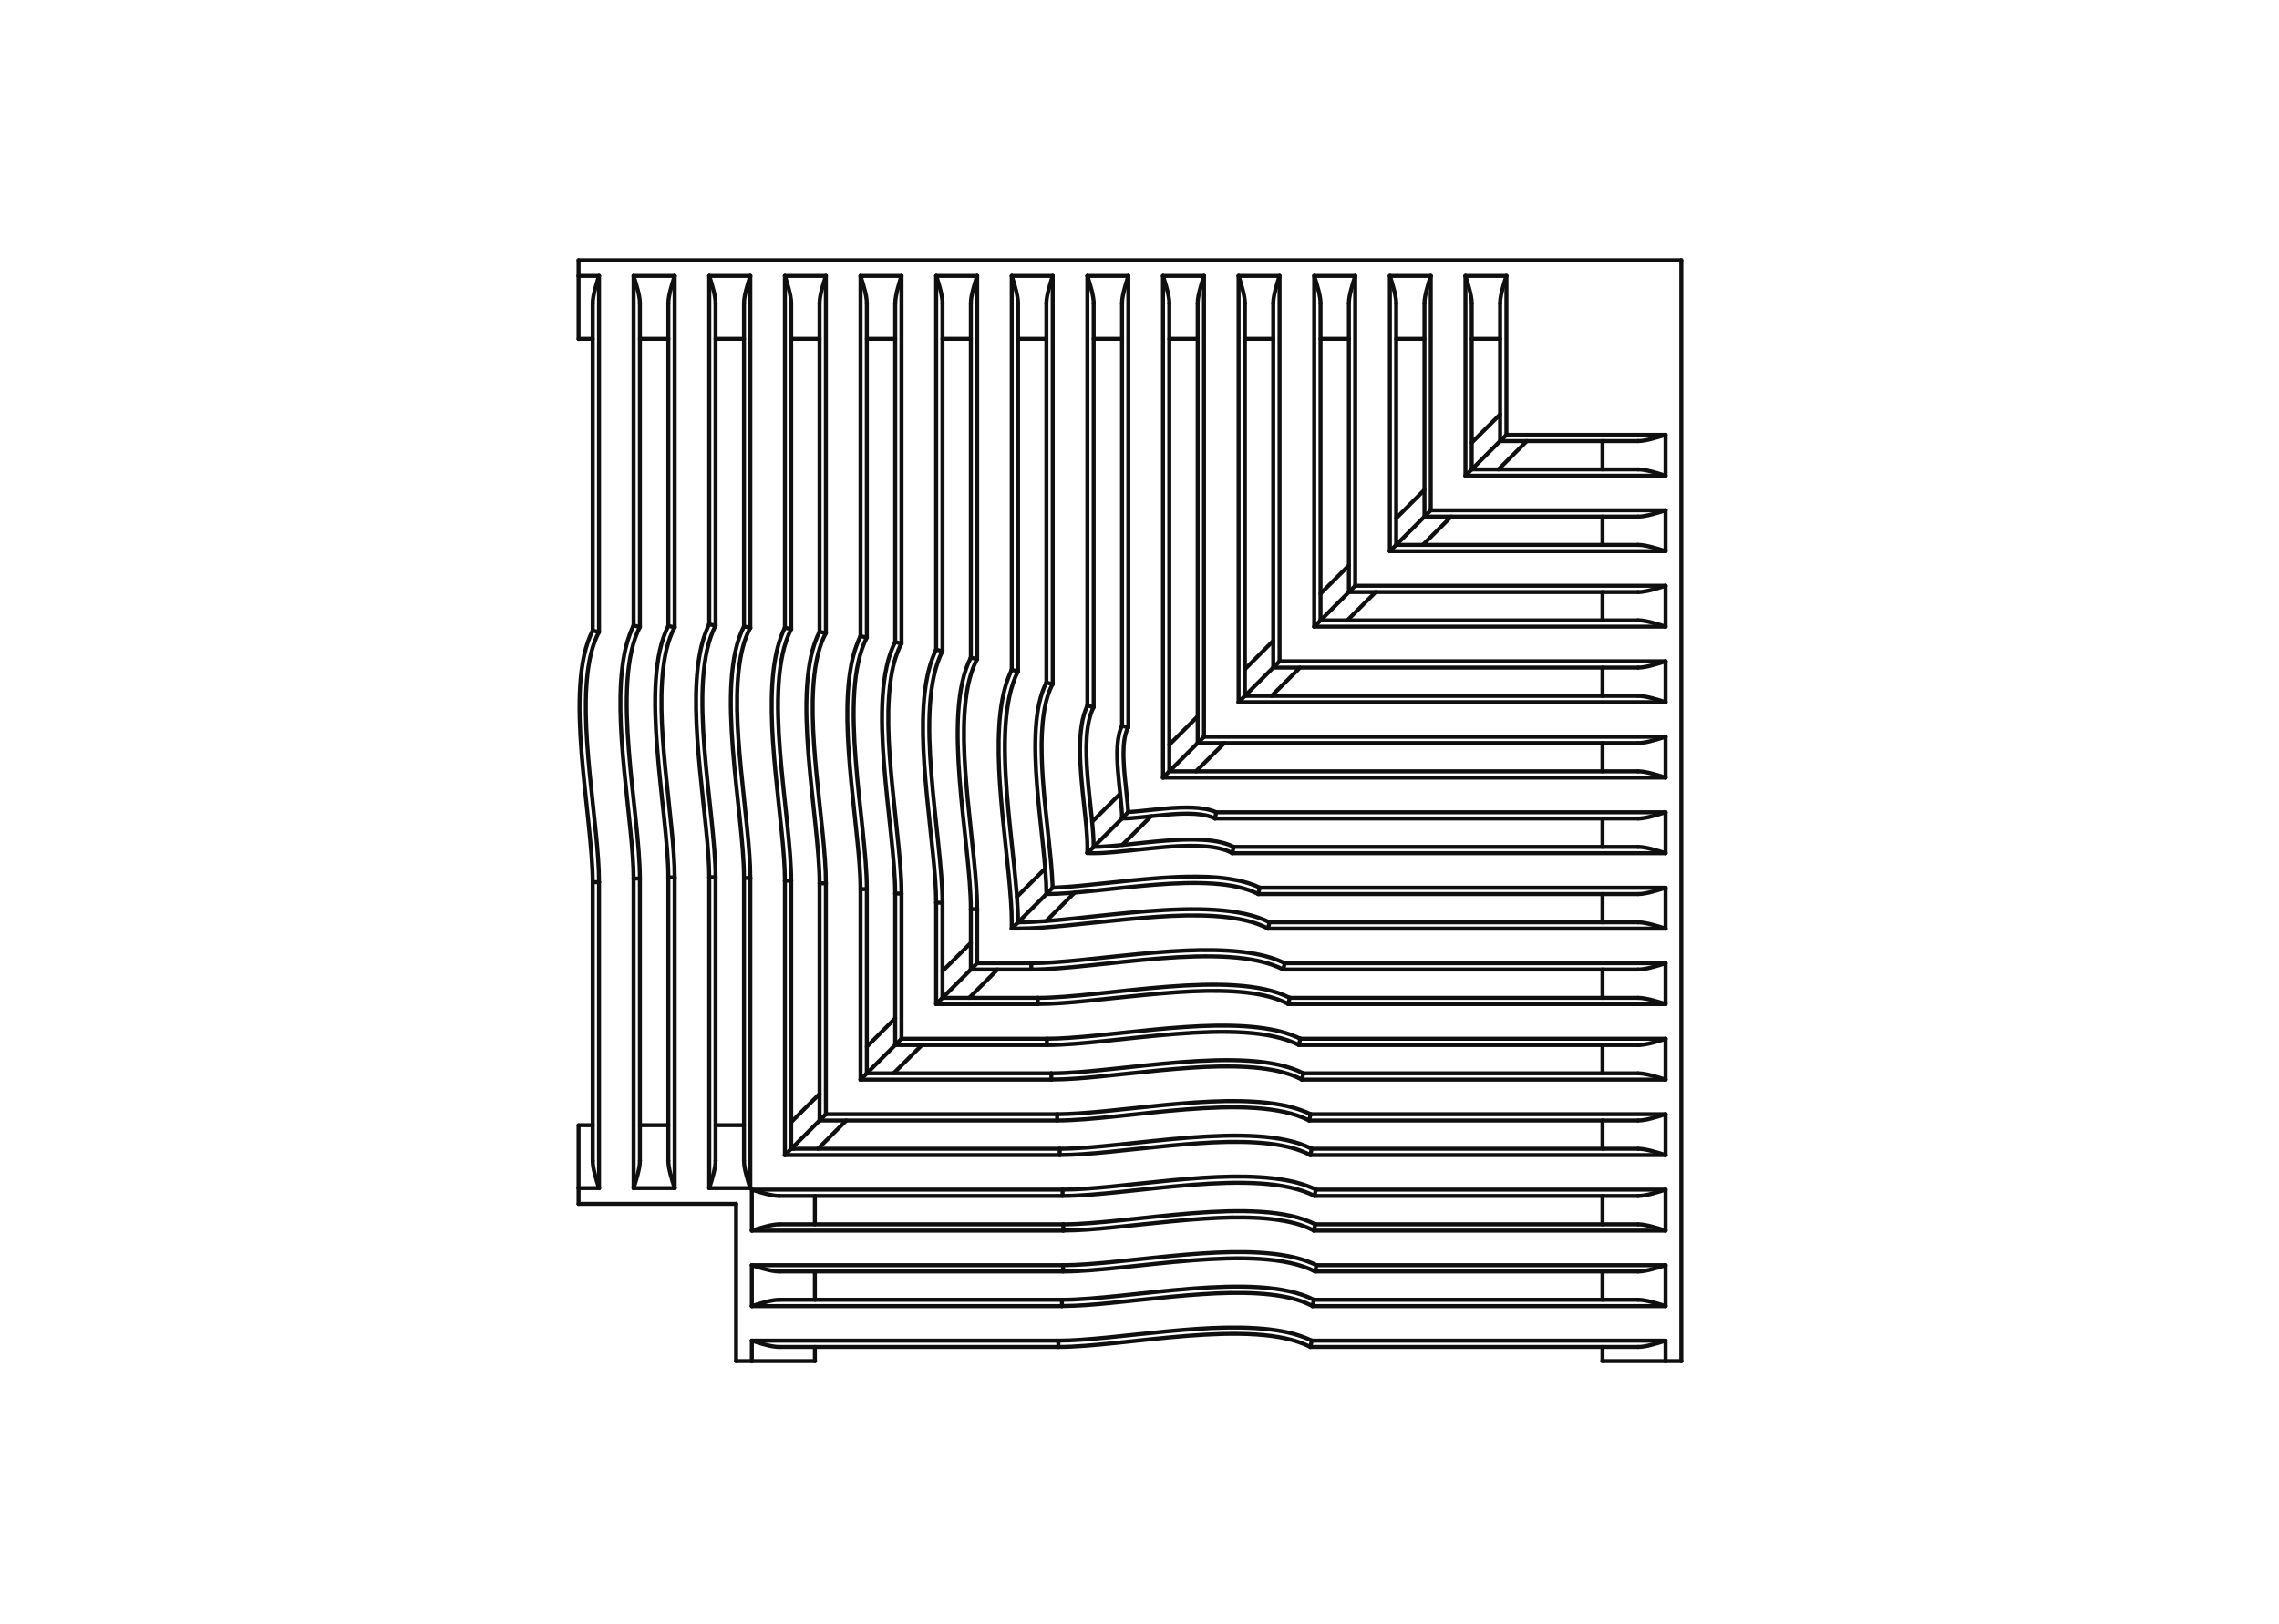 <?xml version="1.0" encoding="UTF-8"?>
<svg xmlns="http://www.w3.org/2000/svg" version="1.1" viewBox="0 0 282 201">
  <defs>
    <style>
      .cls-1 {
        fill: none;
        stroke: #0f0f0f;
        stroke-linecap: round;
        stroke-linejoin: round;
        stroke-width: .5px;
      }
    </style>
  </defs>
  <g>
    <g id="Layer_1">
      <g>
        <path class="cls-1" d="M161.09,133.63c-.05-.03-.11-.06-.16-.09-.36-.18-.73-.34-1.11-.48-.74-.27-1.5-.46-2.28-.61-1.05-.2-2.11-.31-3.17-.38-1.13-.07-2.27-.08-3.4-.07-1.2.02-2.41.08-3.61.16-2.51.17-5,.43-7.5.69-1.21.13-2.43.26-3.64.38-1.08.11-2.16.21-3.24.28-.96.06-1.91.11-2.87.11"></path>
        <path class="cls-1" d="M130.96,166.72s0-.4,0-.78"></path>
        <line class="cls-1" x1="176.26" y1="63.94" x2="172.76" y2="67.44"></line>
        <line class="cls-1" x1="206.09" y1="77.56" x2="162.62" y2="77.56"></line>
        <line class="cls-1" x1="92.84" y1="108.67" x2="92.84" y2="147.06"></line>
        <path class="cls-1" d="M120.91,81.58c-.03.05-.06.11-.09.16-.18.36-.34.73-.48,1.11-.27.74-.46,1.5-.61,2.27-.2,1.05-.31,2.1-.38,3.17-.07,1.13-.09,2.26-.07,3.4.02,1.2.08,2.41.16,3.61.17,2.5.43,5,.7,7.49.13,1.21.26,2.42.38,3.64.11,1.08.21,2.16.28,3.24.07.96.11,1.91.11,2.87"></path>
        <path class="cls-1" d="M131.57,151.54s0,.4,0,.78"></path>
        <line class="cls-1" x1="186.4" y1="34.15" x2="186.4" y2="53.82"></line>
        <line class="cls-1" x1="106.48" y1="78.72" x2="106.48" y2="34.15"></line>
        <path class="cls-1" d="M129.54,128.57c.92,0,1.85-.05,2.77-.11,1.07-.07,2.13-.17,3.2-.27,1.21-.12,2.42-.25,3.63-.38,2.52-.27,5.04-.53,7.56-.7,1.23-.08,2.46-.14,3.69-.16,1.17-.02,2.35,0,3.52.07,1.13.07,2.26.19,3.37.4.86.16,1.7.38,2.52.68.38.14.76.3,1.12.47"></path>
        <path class="cls-1" d="M82.7,108.6s.4,0,.78,0"></path>
        <line class="cls-1" x1="148.98" y1="91.19" x2="206.09" y2="91.19"></line>
        <line class="cls-1" x1="102.19" y1="109.33" x2="102.19" y2="137.91"></line>
        <line class="cls-1" x1="83.48" y1="147.06" x2="78.4" y2="147.06"></line>
        <line class="cls-1" x1="206.09" y1="161.66" x2="162.4" y2="161.66"></line>
        <line class="cls-1" x1="153.26" y1="34.15" x2="158.33" y2="34.15"></line>
        <line class="cls-1" x1="206.09" y1="109.88" x2="206.09" y2="114.94"></line>
        <line class="cls-1" x1="162.62" y1="34.15" x2="167.69" y2="34.15"></line>
        <path class="cls-1" d="M131.48,147.25c.92,0,1.85-.05,2.77-.11,1.07-.07,2.13-.17,3.2-.27,1.21-.12,2.42-.25,3.63-.38,2.52-.27,5.04-.53,7.56-.7,1.23-.08,2.46-.14,3.69-.16,1.17-.02,2.35,0,3.52.07,1.13.07,2.26.19,3.37.4.86.16,1.7.38,2.52.68.38.14.76.3,1.12.47"></path>
        <line class="cls-1" x1="131.4" y1="161.66" x2="93.03" y2="161.66"></line>
        <line class="cls-1" x1="134.55" y1="87.33" x2="134.55" y2="34.15"></line>
        <line class="cls-1" x1="111.55" y1="110.6" x2="111.55" y2="128.57"></line>
        <path class="cls-1" d="M73.34,109.19s.4,0,.78,0"></path>
        <path class="cls-1" d="M130.25,109.87c.15,0,.29,0,.44-.02.4-.02.8-.04,1.2-.07.87-.06,1.73-.14,2.6-.23.86-.09,1.73-.18,2.59-.27.96-.1,1.92-.21,2.88-.3.96-.1,1.92-.18,2.88-.26.65-.05,1.31-.1,1.96-.13.66-.04,1.31-.06,1.97-.08.88-.02,1.76-.01,2.64.02.88.04,1.75.11,2.62.24.69.1,1.38.24,2.06.43.61.17,1.22.39,1.79.67"></path>
        <line class="cls-1" x1="115.84" y1="124.28" x2="115.84" y2="111.73"></line>
        <path class="cls-1" d="M128.41,123.51s0,.4,0,.78"></path>
        <path class="cls-1" d="M97.12,109.01c0-.92-.05-1.84-.11-2.76-.07-1.07-.17-2.13-.28-3.19-.12-1.21-.25-2.42-.38-3.62-.27-2.51-.53-5.03-.7-7.55-.08-1.23-.14-2.45-.16-3.68-.02-1.17,0-2.35.07-3.52.07-1.13.19-2.25.4-3.36.16-.85.38-1.7.68-2.52.14-.38.3-.76.47-1.12"></path>
        <line class="cls-1" x1="87.76" y1="147.06" x2="87.76" y2="108.57"></line>
        <line class="cls-1" x1="148.98" y1="34.15" x2="148.98" y2="91.19"></line>
        <line class="cls-1" x1="110.77" y1="129.35" x2="107.26" y2="132.85"></line>
        <line class="cls-1" x1="206.09" y1="86.91" x2="153.26" y2="86.91"></line>
        <line class="cls-1" x1="129.48" y1="110.66" x2="125.97" y2="114.16"></line>
        <line class="cls-1" x1="111.55" y1="34.15" x2="111.55" y2="79.65"></line>
        <line class="cls-1" x1="74.12" y1="147.06" x2="71.59" y2="147.06"></line>
        <line class="cls-1" x1="206.09" y1="142.97" x2="162.13" y2="142.97"></line>
        <line class="cls-1" x1="162.62" y1="77.56" x2="162.62" y2="34.15"></line>
        <path class="cls-1" d="M102.19,78.37c-.03.05-.06.11-.09.16-.18.36-.34.73-.48,1.11-.27.74-.46,1.5-.61,2.27-.2,1.05-.31,2.1-.38,3.17-.07,1.13-.09,2.26-.07,3.4.02,1.2.08,2.41.16,3.61.17,2.5.43,5,.7,7.49.13,1.21.26,2.42.38,3.64.11,1.08.21,2.16.28,3.24.07.96.11,1.91.11,2.87"></path>
        <line class="cls-1" x1="97.12" y1="77.68" x2="97.12" y2="34.15"></line>
        <path class="cls-1" d="M78.4,108.74c0-.92-.05-1.84-.11-2.76-.07-1.07-.17-2.13-.28-3.19-.12-1.21-.25-2.42-.38-3.62-.27-2.51-.53-5.03-.7-7.55-.08-1.23-.14-2.45-.16-3.68-.02-1.17,0-2.35.07-3.52.07-1.13.19-2.25.4-3.36.16-.85.38-1.7.68-2.52.14-.38.3-.76.47-1.12"></path>
        <line class="cls-1" x1="150.52" y1="100.54" x2="206.09" y2="100.54"></line>
        <line class="cls-1" x1="131.57" y1="152.32" x2="93.03" y2="152.32"></line>
        <line class="cls-1" x1="102.19" y1="137.91" x2="130.81" y2="137.91"></line>
        <path class="cls-1" d="M127.61,119.22c.92,0,1.85-.05,2.77-.11,1.07-.07,2.13-.17,3.2-.27,1.21-.12,2.42-.25,3.63-.38,2.52-.27,5.04-.53,7.56-.7,1.23-.08,2.46-.14,3.69-.16,1.17-.02,2.35,0,3.52.07,1.13.07,2.26.19,3.37.4.86.16,1.7.38,2.52.68.38.14.76.3,1.12.47"></path>
        <path class="cls-1" d="M159.41,124.28c-.05-.03-.11-.06-.16-.09-.36-.18-.73-.34-1.11-.48-.74-.27-1.5-.46-2.28-.61-1.05-.2-2.11-.31-3.17-.38-1.13-.07-2.27-.08-3.4-.07-1.2.02-2.41.08-3.61.16-2.51.17-5,.43-7.5.69-1.21.13-2.43.26-3.64.38-1.08.11-2.16.21-3.24.28-.96.06-1.91.11-2.87.11"></path>
        <path class="cls-1" d="M120.13,112.53s.4,0,.78,0"></path>
        <line class="cls-1" x1="158.98" y1="119.22" x2="206.09" y2="119.22"></line>
        <line class="cls-1" x1="111.55" y1="128.57" x2="129.54" y2="128.57"></line>
        <path class="cls-1" d="M156.9,114.94c-.05-.03-.11-.06-.16-.09-.36-.18-.73-.34-1.11-.48-.74-.27-1.5-.46-2.27-.61-1.04-.2-2.1-.31-3.16-.38-1.13-.07-2.26-.08-3.39-.07-1.2.02-2.4.08-3.6.16-2.5.17-4.99.43-7.48.69-1.21.13-2.42.26-3.63.38-1.08.11-2.16.2-3.24.28-.95.06-1.91.11-2.87.11-.26,0-.53,0-.79-.01"></path>
        <path class="cls-1" d="M130.26,84.67c-.03.05-.06.11-.09.16-.12.23-.22.46-.31.69-.09.24-.18.48-.25.72-.11.35-.2.7-.27,1.05-.08.35-.14.71-.19,1.07-.12.83-.19,1.66-.23,2.49-.04.83-.04,1.67-.02,2.5.01.64.04,1.28.07,1.92s.08,1.28.13,1.92c.07.95.16,1.91.26,2.86.1.95.2,1.9.3,2.85.09.87.19,1.75.27,2.62.09.87.17,1.75.23,2.62.03.42.05.84.07,1.26,0,.16.01.31.02.47"></path>
        <path class="cls-1" d="M139.62,90.03c-.03.05-.06.1-.09.15-.09.18-.16.37-.22.56-.06.19-.1.39-.14.59-.03.16-.05.31-.07.47-.02.16-.03.32-.05.47-.02.3-.03.61-.03.91,0,.3,0,.61.02.91.02.65.07,1.29.13,1.94.06.64.13,1.29.2,1.93.06.56.12,1.11.17,1.67.03.29.05.58.06.88"></path>
        <path class="cls-1" d="M78.4,108.74c.38,0,.82,0,.78,0"></path>
        <line class="cls-1" x1="158.33" y1="81.85" x2="206.09" y2="81.85"></line>
        <line class="cls-1" x1="162.33" y1="165.94" x2="206.09" y2="165.94"></line>
        <line class="cls-1" x1="115.84" y1="80.39" x2="115.84" y2="34.15"></line>
        <path class="cls-1" d="M131.4,161.66c0-.38,0-.82,0-.78"></path>
        <path class="cls-1" d="M129.54,129.35s0-.4,0-.78"></path>
        <line class="cls-1" x1="131.13" y1="142.97" x2="97.12" y2="142.97"></line>
        <path class="cls-1" d="M130.09,132.85s0,.4,0,.78"></path>
        <path class="cls-1" d="M130.81,137.91c0,.38,0,.82,0,.78"></path>
        <line class="cls-1" x1="106.48" y1="34.15" x2="111.55" y2="34.15"></line>
        <line class="cls-1" x1="206.09" y1="147.25" x2="206.09" y2="152.32"></line>
        <line class="cls-1" x1="78.4" y1="147.06" x2="78.4" y2="108.74"></line>
        <line class="cls-1" x1="206.09" y1="128.57" x2="206.09" y2="133.63"></line>
        <line class="cls-1" x1="206.09" y1="165.94" x2="206.09" y2="168.47"></line>
        <line class="cls-1" x1="143.91" y1="96.25" x2="143.91" y2="34.15"></line>
        <line class="cls-1" x1="185.62" y1="54.59" x2="182.11" y2="58.1"></line>
        <line class="cls-1" x1="87.76" y1="34.15" x2="92.84" y2="34.15"></line>
        <line class="cls-1" x1="93.03" y1="152.32" x2="93.03" y2="147.25"></line>
        <line class="cls-1" x1="206.09" y1="156.6" x2="206.09" y2="161.66"></line>
        <line class="cls-1" x1="206.09" y1="119.22" x2="206.09" y2="124.28"></line>
        <line class="cls-1" x1="130.26" y1="34.15" x2="130.26" y2="84.67"></line>
        <line class="cls-1" x1="143.91" y1="34.15" x2="148.98" y2="34.15"></line>
        <line class="cls-1" x1="78.4" y1="34.15" x2="83.48" y2="34.15"></line>
        <line class="cls-1" x1="206.09" y1="137.91" x2="206.09" y2="142.97"></line>
        <line class="cls-1" x1="153.26" y1="86.91" x2="153.26" y2="34.15"></line>
        <line class="cls-1" x1="206.09" y1="72.5" x2="206.09" y2="77.56"></line>
        <line class="cls-1" x1="171.98" y1="34.15" x2="177.04" y2="34.15"></line>
        <line class="cls-1" x1="177.04" y1="63.16" x2="206.09" y2="63.16"></line>
        <line class="cls-1" x1="162.19" y1="137.91" x2="206.09" y2="137.91"></line>
        <line class="cls-1" x1="186.4" y1="53.82" x2="206.09" y2="53.82"></line>
        <path class="cls-1" d="M101.41,109.33s.4,0,.78,0"></path>
        <line class="cls-1" x1="92.84" y1="147.06" x2="87.76" y2="147.06"></line>
        <line class="cls-1" x1="93.03" y1="168.47" x2="93.03" y2="165.94"></line>
        <path class="cls-1" d="M92.84,77.71c-.03.05-.06.11-.09.16-.18.36-.34.73-.48,1.11-.27.74-.46,1.5-.61,2.27-.2,1.05-.31,2.1-.38,3.17-.07,1.13-.09,2.26-.07,3.4.02,1.2.08,2.41.16,3.61.17,2.5.43,5,.7,7.49.13,1.21.26,2.42.38,3.64.11,1.08.21,2.16.28,3.24.07.96.11,1.91.11,2.87"></path>
        <line class="cls-1" x1="97.12" y1="142.97" x2="97.12" y2="109.01"></line>
        <line class="cls-1" x1="78.4" y1="77.41" x2="78.4" y2="34.15"></line>
        <line class="cls-1" x1="162.85" y1="147.25" x2="206.09" y2="147.25"></line>
        <path class="cls-1" d="M83.48,77.65c-.03.05-.06.11-.09.16-.18.36-.34.73-.48,1.11-.27.74-.46,1.5-.61,2.27-.2,1.05-.31,2.1-.38,3.17-.07,1.13-.09,2.26-.07,3.4.02,1.2.08,2.41.16,3.61.17,2.5.43,5,.7,7.49.13,1.21.26,2.42.38,3.64.11,1.08.21,2.16.28,3.24.07.96.11,1.91.11,2.87"></path>
        <path class="cls-1" d="M130.96,165.94c.92,0,1.85-.05,2.77-.11,1.07-.07,2.13-.17,3.2-.27,1.21-.12,2.42-.25,3.63-.38,2.52-.27,5.04-.53,7.56-.7,1.23-.08,2.46-.14,3.69-.16,1.17-.02,2.35,0,3.52.07,1.13.07,2.26.19,3.37.4.86.16,1.7.38,2.52.68.38.14.76.3,1.12.47"></path>
        <path class="cls-1" d="M134.53,105.57c.02-.25.02-.5.02-.75,0-.41-.02-.82-.04-1.23-.02-.41-.06-.82-.09-1.23-.04-.5-.09-.99-.15-1.49-.05-.49-.11-.99-.16-1.48-.12-1.09-.23-2.19-.32-3.28-.09-1.1-.15-2.19-.15-3.29,0-.52.01-1.04.04-1.56.03-.52.09-1.04.17-1.55.07-.44.16-.87.29-1.3.11-.36.24-.72.4-1.06"></path>
        <line class="cls-1" x1="128.41" y1="124.28" x2="115.84" y2="124.28"></line>
        <line class="cls-1" x1="120.91" y1="112.53" x2="120.91" y2="119.22"></line>
        <path class="cls-1" d="M74.12,78.23c-.03.05-.06.11-.09.16-.18.36-.34.73-.48,1.11-.27.74-.46,1.5-.61,2.27-.2,1.05-.31,2.1-.38,3.17-.07,1.13-.09,2.26-.07,3.4.02,1.2.08,2.41.16,3.61.17,2.5.43,5,.7,7.49.13,1.21.26,2.42.38,3.64.11,1.08.21,2.16.28,3.24.07.96.11,1.91.11,2.87"></path>
        <path class="cls-1" d="M116.62,111.73s-.4,0-.78,0"></path>
        <path class="cls-1" d="M111.55,79.65c-.03.05-.06.11-.09.16-.18.36-.34.73-.48,1.11-.27.74-.46,1.5-.61,2.27-.2,1.05-.31,2.1-.38,3.17-.07,1.13-.09,2.26-.07,3.4.02,1.2.08,2.41.16,3.61.17,2.5.43,5,.7,7.49.13,1.21.26,2.42.38,3.64.11,1.08.21,2.16.28,3.24.07.96.11,1.91.11,2.87"></path>
        <path class="cls-1" d="M110.77,110.6s.4,0,.78,0"></path>
        <path class="cls-1" d="M88.54,108.57s-.4,0-.78,0"></path>
        <path class="cls-1" d="M152.47,105.6c-.05-.03-.11-.06-.16-.09-.15-.08-.3-.15-.46-.21s-.32-.12-.48-.16c-.19-.06-.38-.1-.57-.15-.19-.04-.38-.08-.57-.11-.47-.08-.95-.12-1.43-.15-.48-.03-.96-.04-1.44-.04-.54,0-1.08.02-1.62.04-.54.03-1.08.06-1.62.11-1.06.09-2.12.2-3.18.31-.5.05-1,.11-1.5.16-.5.05-1,.1-1.5.15-.43.04-.87.07-1.3.1-.43.03-.87.04-1.3.04-.27,0-.54,0-.8-.02"></path>
        <line class="cls-1" x1="125.19" y1="82.9" x2="125.19" y2="34.15"></line>
        <line class="cls-1" x1="155.89" y1="109.88" x2="206.09" y2="109.88"></line>
        <path class="cls-1" d="M87.76,108.57c0-.92-.05-1.84-.11-2.76-.07-1.07-.17-2.13-.28-3.19-.12-1.21-.25-2.42-.38-3.62-.27-2.51-.53-5.03-.7-7.55-.08-1.23-.14-2.45-.16-3.68-.02-1.17,0-2.35.07-3.52.07-1.13.19-2.25.4-3.36.16-.85.38-1.7.68-2.52.14-.38.3-.76.47-1.12"></path>
        <line class="cls-1" x1="106.48" y1="133.63" x2="106.48" y2="110.05"></line>
        <path class="cls-1" d="M131.48,147.25c0,.38,0,.82,0,.78"></path>
        <path class="cls-1" d="M131.13,142.19s0,.4,0,.78"></path>
        <path class="cls-1" d="M97.9,109.01s-.4,0-.78,0"></path>
        <path class="cls-1" d="M162.4,161.66c-.05-.03-.11-.06-.16-.09-.36-.18-.73-.34-1.11-.48-.74-.27-1.5-.46-2.28-.61-1.05-.2-2.11-.31-3.17-.38-1.13-.07-2.27-.08-3.4-.07-1.2.02-2.41.08-3.61.16-2.51.17-5,.43-7.5.69-1.21.13-2.43.26-3.64.38-1.08.11-2.16.21-3.24.28-.96.06-1.91.11-2.87.11"></path>
        <path class="cls-1" d="M131.54,156.6c.92,0,1.85-.05,2.77-.11,1.07-.07,2.13-.17,3.2-.27,1.21-.12,2.42-.25,3.63-.38,2.52-.27,5.04-.53,7.56-.7,1.23-.08,2.46-.14,3.69-.16,1.17-.02,2.35,0,3.52.07,1.13.07,2.26.19,3.37.4.86.16,1.7.38,2.52.68.38.14.76.3,1.12.47"></path>
        <line class="cls-1" x1="162.91" y1="156.6" x2="206.09" y2="156.6"></line>
        <path class="cls-1" d="M131.54,156.6c0,.38,0,.82,0,.78"></path>
        <line class="cls-1" x1="83.48" y1="108.6" x2="83.48" y2="147.06"></line>
        <path class="cls-1" d="M127.61,120s0-.4,0-.78"></path>
        <line class="cls-1" x1="160.91" y1="128.57" x2="206.09" y2="128.57"></line>
        <path class="cls-1" d="M125.18,114.93c0-.26.01-.51.01-.77,0-.92-.04-1.84-.11-2.76-.07-1.06-.17-2.12-.27-3.18-.12-1.21-.25-2.41-.38-3.62-.27-2.51-.53-5.02-.7-7.54-.08-1.22-.14-2.45-.16-3.68-.02-1.17,0-2.34.07-3.51.07-1.13.19-2.25.4-3.35.16-.85.38-1.7.68-2.51.14-.38.3-.75.47-1.12"></path>
        <line class="cls-1" x1="206.09" y1="58.88" x2="181.33" y2="58.88"></line>
        <line class="cls-1" x1="87.76" y1="77.24" x2="87.76" y2="34.15"></line>
        <line class="cls-1" x1="74.12" y1="109.19" x2="74.12" y2="147.06"></line>
        <line class="cls-1" x1="177.04" y1="34.15" x2="177.04" y2="63.16"></line>
        <path class="cls-1" d="M162.57,152.32c-.05-.03-.11-.06-.16-.09-.36-.18-.73-.34-1.11-.48-.74-.27-1.5-.46-2.28-.61-1.05-.2-2.11-.31-3.17-.38-1.13-.07-2.27-.08-3.4-.07-1.2.02-2.41.08-3.61.16-2.51.17-5,.43-7.5.69-1.21.13-2.43.26-3.64.38-1.08.11-2.16.21-3.24.28-.96.06-1.91.11-2.87.11"></path>
        <path class="cls-1" d="M115.84,111.73c0-.92-.05-1.84-.11-2.76-.07-1.07-.17-2.13-.28-3.19-.12-1.21-.25-2.42-.38-3.62-.27-2.51-.53-5.03-.7-7.55-.08-1.23-.14-2.45-.16-3.68-.02-1.17,0-2.35.07-3.52.07-1.13.19-2.25.4-3.36.16-.85.38-1.7.68-2.52.14-.38.3-.76.47-1.12"></path>
        <path class="cls-1" d="M92.06,108.67s.4,0,.78,0"></path>
        <line class="cls-1" x1="120.91" y1="119.22" x2="127.61" y2="119.22"></line>
        <path class="cls-1" d="M106.48,110.05c0-.92-.05-1.84-.11-2.76-.07-1.07-.17-2.13-.28-3.19-.12-1.21-.25-2.42-.38-3.62-.27-2.51-.53-5.03-.7-7.55-.08-1.23-.14-2.45-.16-3.68-.02-1.17,0-2.35.07-3.52.07-1.13.19-2.25.4-3.36.16-.85.38-1.7.68-2.52.14-.38.3-.76.47-1.12"></path>
        <path class="cls-1" d="M139.59,100.51c.23-.01.46-.03.69-.05.29-.02.58-.05.87-.08s.58-.06.87-.09c.66-.07,1.32-.14,1.99-.2.66-.06,1.33-.11,1.99-.13.52-.02,1.04-.02,1.56,0,.52.02,1.04.07,1.55.16.27.05.54.11.81.2.2.06.4.14.59.23"></path>
        <line class="cls-1" x1="125.19" y1="34.15" x2="130.26" y2="34.15"></line>
        <line class="cls-1" x1="171.98" y1="68.22" x2="171.98" y2="34.15"></line>
        <line class="cls-1" x1="93.03" y1="147.25" x2="131.48" y2="147.25"></line>
        <line class="cls-1" x1="206.09" y1="63.16" x2="206.09" y2="68.22"></line>
        <line class="cls-1" x1="92.84" y1="34.15" x2="92.84" y2="77.71"></line>
        <line class="cls-1" x1="101.41" y1="138.69" x2="98.19" y2="141.91"></line>
        <line class="cls-1" x1="83.48" y1="34.15" x2="83.48" y2="77.65"></line>
        <line class="cls-1" x1="181.33" y1="34.15" x2="186.4" y2="34.15"></line>
        <line class="cls-1" x1="206.09" y1="114.94" x2="156.9" y2="114.94"></line>
        <line class="cls-1" x1="158.33" y1="34.15" x2="158.33" y2="81.85"></line>
        <line class="cls-1" x1="206.09" y1="105.6" x2="152.47" y2="105.6"></line>
        <line class="cls-1" x1="206.09" y1="152.32" x2="162.57" y2="152.32"></line>
        <line class="cls-1" x1="138.84" y1="101.31" x2="135.33" y2="104.82"></line>
        <line class="cls-1" x1="206.09" y1="96.25" x2="143.91" y2="96.25"></line>
        <path class="cls-1" d="M93.03,165.94c.88,0,1.76,0,2.64,0,11.76,0,23.53,0,35.29,0"></path>
        <line class="cls-1" x1="166.91" y1="73.28" x2="163.4" y2="76.79"></line>
        <line class="cls-1" x1="157.55" y1="82.63" x2="154.04" y2="86.13"></line>
        <line class="cls-1" x1="115.84" y1="34.15" x2="120.91" y2="34.15"></line>
        <line class="cls-1" x1="181.33" y1="58.88" x2="181.33" y2="34.15"></line>
        <line class="cls-1" x1="148.2" y1="91.97" x2="144.69" y2="95.47"></line>
        <line class="cls-1" x1="134.55" y1="34.15" x2="139.62" y2="34.15"></line>
        <line class="cls-1" x1="93.03" y1="156.6" x2="131.54" y2="156.6"></line>
        <line class="cls-1" x1="120.13" y1="120" x2="116.62" y2="123.51"></line>
        <line class="cls-1" x1="206.09" y1="91.19" x2="206.09" y2="96.25"></line>
        <line class="cls-1" x1="206.09" y1="100.54" x2="206.09" y2="105.6"></line>
        <line class="cls-1" x1="93.03" y1="161.66" x2="93.03" y2="156.6"></line>
        <line class="cls-1" x1="206.09" y1="124.28" x2="159.41" y2="124.28"></line>
        <line class="cls-1" x1="206.09" y1="81.85" x2="206.09" y2="86.91"></line>
        <line class="cls-1" x1="120.91" y1="34.15" x2="120.91" y2="81.58"></line>
        <line class="cls-1" x1="139.62" y1="34.15" x2="139.62" y2="90.03"></line>
        <line class="cls-1" x1="74.12" y1="34.15" x2="74.12" y2="78.23"></line>
        <line class="cls-1" x1="167.69" y1="34.15" x2="167.69" y2="72.5"></line>
        <path class="cls-1" d="M130.81,137.91c.92,0,1.85-.05,2.77-.11,1.07-.07,2.13-.17,3.2-.27,1.21-.12,2.42-.25,3.63-.38,2.52-.27,5.04-.53,7.56-.7,1.23-.08,2.46-.14,3.69-.16,1.17-.02,2.35,0,3.52.07,1.13.07,2.26.19,3.37.4.86.16,1.7.38,2.52.68.38.14.76.3,1.12.47"></path>
        <line class="cls-1" x1="206.09" y1="133.63" x2="161.09" y2="133.63"></line>
        <line class="cls-1" x1="206.09" y1="53.82" x2="206.09" y2="58.88"></line>
        <line class="cls-1" x1="102.19" y1="34.15" x2="102.19" y2="78.37"></line>
        <line class="cls-1" x1="206.09" y1="68.22" x2="171.98" y2="68.22"></line>
        <line class="cls-1" x1="71.59" y1="34.15" x2="74.12" y2="34.15"></line>
        <line class="cls-1" x1="97.12" y1="34.15" x2="102.19" y2="34.15"></line>
        <line class="cls-1" x1="167.69" y1="72.5" x2="206.09" y2="72.5"></line>
        <path class="cls-1" d="M162.13,142.97c-.05-.03-.11-.06-.16-.09-.36-.18-.73-.34-1.11-.48-.74-.27-1.5-.46-2.28-.61-1.05-.2-2.11-.31-3.17-.38-1.13-.07-2.27-.08-3.4-.07-1.2.02-2.41.08-3.61.16-2.51.17-5,.43-7.5.69-1.21.13-2.43.26-3.64.38-1.08.11-2.16.21-3.24.28-.96.06-1.91.11-2.87.11"></path>
        <path class="cls-1" d="M107.26,110.05s-.4,0-.78,0"></path>
        <line class="cls-1" x1="130.09" y1="133.63" x2="106.48" y2="133.63"></line>
        <path class="cls-1" d="M125.97,83.08s0,0-.01,0c0,0-.02,0-.03,0-.02,0-.03,0-.06-.01-.02,0-.05-.01-.08-.02-.03,0-.06-.02-.1-.02-.04,0-.08-.02-.12-.03-.04,0-.08-.02-.13-.03-.04,0-.09-.02-.13-.03-.04,0-.08-.02-.13-.03"></path>
        <path class="cls-1" d="M130.26,84.67s-.08-.02-.13-.03c-.04-.01-.09-.02-.13-.03-.04-.01-.09-.02-.13-.03-.04-.01-.08-.02-.12-.03-.04,0-.07-.02-.1-.02-.03,0-.06-.01-.08-.02-.02,0-.04-.01-.06-.01-.01,0-.03,0-.03,0,0,0-.01,0-.01,0"></path>
        <path class="cls-1" d="M88.54,108.57c0-8.15-3.67-23.99,0-31.15"></path>
        <path class="cls-1" d="M83.48,77.65s-.08-.02-.13-.03c-.04-.01-.09-.02-.13-.03-.04-.01-.09-.02-.13-.03-.04-.01-.08-.02-.12-.03-.04,0-.07-.02-.1-.02-.03,0-.06-.01-.08-.02-.02,0-.04-.01-.06-.01-.01,0-.03,0-.03,0,0,0-.01,0-.01,0"></path>
        <path class="cls-1" d="M88.54,77.43s0,0-.01,0c0,0-.02,0-.03,0-.02,0-.03,0-.06-.01-.02,0-.05-.01-.08-.02-.03,0-.06-.02-.1-.02-.04,0-.08-.02-.12-.03-.04,0-.08-.02-.13-.03-.04,0-.09-.02-.13-.03-.04,0-.08-.02-.13-.03"></path>
        <path class="cls-1" d="M150.34,101.31s0,0,0-.01c0,0,0-.02,0-.03,0-.02,0-.03.01-.06,0-.02.01-.05.02-.08,0-.03.02-.06.02-.1,0-.04.02-.08.03-.12,0-.04.02-.08.03-.13,0-.04.02-.09.03-.13,0-.04.02-.08.03-.13"></path>
        <path class="cls-1" d="M74.12,78.23s-.08-.02-.13-.03c-.04-.01-.09-.02-.13-.03-.04-.01-.09-.02-.13-.03-.04-.01-.08-.02-.12-.03-.04,0-.07-.02-.1-.02-.03,0-.06-.01-.08-.02-.02,0-.04-.01-.06-.01-.01,0-.03,0-.03,0,0,0-.01,0-.01,0"></path>
        <path class="cls-1" d="M131.48,148.03c8.16,0,24.03-3.67,31.19,0"></path>
        <path class="cls-1" d="M92.06,77.52c-3.67,7.15,0,23,0,31.15"></path>
        <path class="cls-1" d="M162.66,148.03s0,0,0-.01c0,0,0-.02,0-.03,0-.02,0-.03.01-.06,0-.02.01-.05.02-.08,0-.03.02-.06.02-.1,0-.04.02-.08.03-.12,0-.04.02-.08.03-.13,0-.04.02-.09.03-.13,0-.04.02-.08.03-.13"></path>
        <line class="cls-1" x1="91.08" y1="149.01" x2="91.08" y2="168.47"></line>
        <path class="cls-1" d="M100.83,168.47c.39,0-3.96,0-7.8,0"></path>
        <path class="cls-1" d="M182.11,58.1s0,0-.01.01c0,0-.02.02-.03.03l-.06.06-.08.08s-.07.07-.1.1c-.04.04-.08.08-.12.12-.04.04-.08.08-.13.13l-.13.13-.13.13"></path>
        <path class="cls-1" d="M157.55,82.63s0,0,.01-.01c0,0,.02-.02.03-.03.02-.02.03-.03.06-.06.02-.02.05-.05.08-.08.03-.03.07-.07.1-.1.04-.04.08-.08.12-.12s.08-.08.13-.13c.04-.04.09-.09.13-.13.04-.04.08-.08.13-.13"></path>
        <path class="cls-1" d="M172.76,67.44s0,0-.01.01c0,0-.02.02-.03.03-.02.02-.03.03-.06.06-.02.02-.05.05-.08.08l-.1.1-.12.12s-.08.08-.13.13c-.04.04-.09.09-.13.13-.04.04-.08.08-.13.13"></path>
        <path class="cls-1" d="M161.09,133.63s.02-.08.03-.13c.01-.04.02-.09.03-.13.01-.04.02-.09.03-.13.01-.04.02-.08.03-.12,0-.04.02-.07.02-.1,0-.03.01-.06.02-.08,0-.02.01-.04.01-.06,0-.01,0-.03,0-.03,0,0,0-.01,0-.01"></path>
        <path class="cls-1" d="M107.26,110.05c0-8.15-3.67-23.99,0-31.15"></path>
        <path class="cls-1" d="M161.28,132.85c-7.16-3.67-23.03,0-31.19,0"></path>
        <line class="cls-1" x1="92.06" y1="139.27" x2="88.54" y2="139.27"></line>
        <path class="cls-1" d="M71.59,147.06c0-.22,0-.44,0-.66,0-.23,0-.45,0-.67,0-.23,0-.46,0-.68,0-.23,0-.46,0-.68,0-.23,0-.45,0-.67,0-.22,0-.44,0-.65v-.62c0-.2,0-.4,0-.58s0-.37,0-.54,0-.33,0-.48v-.42c0-.13,0-.25,0-.35v-.5c0-.06,0-.11,0-.15v-.11"></path>
        <line class="cls-1" x1="91.08" y1="168.47" x2="93.03" y2="168.47"></line>
        <line class="cls-1" x1="71.59" y1="147.06" x2="71.59" y2="149.01"></line>
        <path class="cls-1" d="M163.4,76.79s0,0-.01.01c0,0-.02.02-.03.03-.02.02-.03.03-.06.06-.02.02-.05.05-.08.08-.03.03-.07.07-.1.1-.04.04-.08.08-.12.12-.04.04-.08.08-.13.13-.04.04-.09.09-.13.13l-.13.13"></path>
        <path class="cls-1" d="M97.9,109.01c0-8.15-3.67-23.99,0-31.15"></path>
        <path class="cls-1" d="M162.32,142.19c-7.16-3.67-23.03,0-31.19,0"></path>
        <path class="cls-1" d="M71.59,41.94c0,.39,0-3.96,0-7.79"></path>
        <path class="cls-1" d="M186.4,53.82s-.08.08-.13.13l-.13.13s-.09.09-.13.13c-.04.04-.08.08-.12.12-.04.04-.07.07-.1.1-.03.03-.06.06-.08.08-.02.02-.04.04-.06.06-.01.01-.03.03-.03.03,0,0-.01.01-.01.01"></path>
        <path class="cls-1" d="M144.69,95.47h-.01s-.02.03-.03.04l-.06.06s-.05.05-.08.08c-.03.03-.07.07-.1.1-.04.04-.08.08-.12.12-.04.04-.08.08-.13.13l-.13.13s-.08.08-.13.13"></path>
        <path class="cls-1" d="M129.48,110.66s0,0,.01-.01c0,0,.02-.02.03-.03.02-.02.03-.03.06-.06.02-.02.05-.05.08-.08.03-.03.07-.07.1-.1.04-.04.08-.08.12-.12.04-.04.08-.08.12-.13.04-.04.08-.09.13-.13.04-.04.08-.09.12-.13"></path>
        <path class="cls-1" d="M162,138.69s0,0,0-.01c0,0,0-.02,0-.03,0-.02,0-.03.01-.06,0-.02.01-.05.02-.08,0-.03.02-.06.02-.1,0-.04.02-.08.03-.12,0-.04.02-.08.03-.13,0-.04.02-.09.03-.13,0-.04.02-.08.03-.13"></path>
        <path class="cls-1" d="M135.33,104.82s0,0-.01.01c0,0-.02.02-.03.03-.02.02-.03.03-.06.06-.02.02-.05.05-.08.08-.03.03-.07.06-.1.1-.04.04-.08.07-.12.11-.04.04-.09.08-.13.12-.04.04-.09.08-.14.12-.04.04-.09.08-.13.12"></path>
        <path class="cls-1" d="M102.19,78.37s-.08-.02-.13-.03c-.04-.01-.09-.02-.13-.03-.04-.01-.09-.02-.13-.03-.04-.01-.08-.02-.12-.03-.04,0-.07-.02-.1-.02-.03,0-.06-.01-.08-.02-.02,0-.04-.01-.06-.01-.01,0-.03,0-.03,0,0,0-.01,0-.01,0"></path>
        <path class="cls-1" d="M107.26,78.9s0,0-.01,0c0,0-.02,0-.03,0-.02,0-.03,0-.06-.01-.02,0-.05-.01-.08-.02-.03,0-.06-.02-.1-.02-.04,0-.08-.02-.12-.03-.04,0-.08-.02-.13-.03-.04,0-.09-.02-.13-.03-.04,0-.08-.02-.13-.03"></path>
        <line class="cls-1" x1="71.59" y1="41.94" x2="73.34" y2="41.94"></line>
        <line class="cls-1" x1="206.09" y1="168.47" x2="208.04" y2="168.47"></line>
        <line class="cls-1" x1="208.04" y1="168.47" x2="208.04" y2="32.21"></line>
        <line class="cls-1" x1="208.04" y1="32.21" x2="71.59" y2="32.21"></line>
        <path class="cls-1" d="M107.26,132.85s0,0-.02.02c-.01.01-.03.03-.06.06-.05.05-.12.12-.2.2-.08.08-.16.16-.25.25-.04.04-.08.08-.13.13-.04.04-.08.08-.13.13"></path>
        <path class="cls-1" d="M172.76,37.55c0-.14,0-.27-.02-.41-.01-.14-.03-.28-.06-.42-.05-.28-.11-.56-.19-.85-.07-.28-.16-.57-.24-.86-.09-.29-.18-.57-.27-.86"></path>
        <path class="cls-1" d="M101.41,78.18c-3.67,7.15,0,23,0,31.15"></path>
        <path class="cls-1" d="M92.06,143.67c0,.27.03.55.08.83.05.28.11.56.19.85.07.28.16.57.24.86.09.29.18.57.27.86"></path>
        <path class="cls-1" d="M177.04,34.15c-.09.29-.18.57-.27.86-.09.29-.17.57-.24.86-.07.28-.14.57-.19.85-.05.28-.08.56-.08.83"></path>
        <line class="cls-1" x1="100.83" y1="168.47" x2="100.83" y2="166.72"></line>
        <line class="cls-1" x1="96.43" y1="166.72" x2="130.96" y2="166.72"></line>
        <path class="cls-1" d="M206.09,77.56c-.29-.09-.57-.18-.86-.27-.29-.09-.57-.17-.86-.24-.28-.07-.57-.14-.85-.19-.28-.05-.56-.08-.83-.08"></path>
        <path class="cls-1" d="M163.4,37.55c0-.27-.03-.55-.08-.83-.05-.28-.11-.56-.19-.85-.07-.28-.16-.57-.24-.86-.09-.29-.18-.57-.27-.86"></path>
        <path class="cls-1" d="M97.9,142.19s0,0-.02.02c-.01.01-.03.03-.06.06-.05.05-.12.12-.2.2-.08.08-.16.16-.25.25-.04.04-.08.08-.13.13-.04.04-.08.08-.13.13"></path>
        <line class="cls-1" x1="198.29" y1="82.63" x2="198.29" y2="86.13"></line>
        <path class="cls-1" d="M162.13,142.97s.02-.08.03-.13c.01-.04.02-.09.03-.13.01-.04.02-.09.03-.13.01-.04.02-.08.03-.12,0-.04.02-.07.02-.1,0-.03.01-.06.02-.08,0-.02.01-.04.01-.06,0-.01,0-.03,0-.03,0,0,0-.01,0-.01"></path>
        <line class="cls-1" x1="110.77" y1="37.55" x2="110.77" y2="79.45"></line>
        <path class="cls-1" d="M102.19,34.15c-.09.29-.18.57-.27.86-.09.29-.17.57-.24.86-.07.28-.14.57-.19.85-.05.28-.08.56-.08.83"></path>
        <path class="cls-1" d="M202.69,138.69c.27,0,.55-.03.83-.08.28-.05.57-.11.85-.19.28-.07.57-.16.86-.24.29-.09.57-.18.86-.27"></path>
        <line class="cls-1" x1="107.26" y1="41.94" x2="110.77" y2="41.94"></line>
        <path class="cls-1" d="M79.18,77.59s0,0-.01,0c0,0-.02,0-.03,0-.02,0-.03,0-.06-.01-.02,0-.05-.01-.08-.02-.03,0-.06-.02-.1-.02-.04,0-.08-.02-.12-.03-.04,0-.08-.02-.13-.03-.04,0-.09-.02-.13-.03-.04,0-.08-.02-.13-.03"></path>
        <line class="cls-1" x1="88.54" y1="143.67" x2="88.54" y2="108.57"></line>
        <line class="cls-1" x1="202.69" y1="95.47" x2="144.69" y2="95.47"></line>
        <path class="cls-1" d="M79.18,108.74c0-8.15-3.67-23.99,0-31.15"></path>
        <path class="cls-1" d="M139.62,90.03s-.08-.02-.13-.03c-.04-.01-.09-.02-.13-.03-.04-.01-.09-.02-.13-.03-.04-.01-.08-.02-.12-.03-.04,0-.07-.02-.1-.03-.03,0-.06-.01-.08-.02-.02,0-.04-.01-.06-.01-.01,0-.03,0-.03,0,0,0-.01,0-.01,0"></path>
        <line class="cls-1" x1="79.18" y1="143.67" x2="79.18" y2="108.74"></line>
        <path class="cls-1" d="M79.18,37.55c0-.27-.03-.55-.08-.83-.05-.28-.11-.56-.19-.85-.07-.28-.16-.57-.24-.86-.09-.29-.18-.57-.27-.86"></path>
        <path class="cls-1" d="M74.12,34.15c-.09.29-.18.57-.27.86-.09.29-.17.57-.24.86-.07.28-.14.57-.19.85-.05.28-.08.56-.08.83"></path>
        <line class="cls-1" x1="202.69" y1="142.19" x2="162.32" y2="142.19"></line>
        <line class="cls-1" x1="202.69" y1="132.85" x2="161.28" y2="132.85"></line>
        <path class="cls-1" d="M82.7,77.46c-3.67,7.15,0,23,0,31.15"></path>
        <path class="cls-1" d="M202.69,101.31c.14,0,.27,0,.41-.02.14-.01.28-.03.42-.06.28-.05.57-.11.85-.19.28-.07.57-.16.86-.24.29-.09.57-.18.86-.27"></path>
        <path class="cls-1" d="M139.62,34.15c-.09.29-.18.57-.27.86-.09.29-.17.57-.24.86-.07.28-.14.57-.19.85-.02.14-.04.28-.06.42-.01.14-.02.28-.02.41"></path>
        <line class="cls-1" x1="101.41" y1="37.55" x2="101.41" y2="78.18"></line>
        <line class="cls-1" x1="144.69" y1="41.94" x2="148.2" y2="41.94"></line>
        <path class="cls-1" d="M87.76,147.06c.09-.29.18-.57.27-.86.09-.29.17-.57.24-.86.07-.28.14-.57.19-.85.05-.28.08-.56.08-.83"></path>
        <path class="cls-1" d="M88.54,37.55c0-.27-.03-.55-.08-.83-.05-.28-.11-.56-.19-.85-.07-.28-.16-.57-.24-.86-.09-.29-.18-.57-.27-.86"></path>
        <path class="cls-1" d="M120.91,119.22s-.08.08-.13.13c-.04.04-.09.09-.13.13-.09.09-.17.17-.25.25-.08.08-.15.15-.2.2-.03.03-.04.04-.06.06-.01.01-.02.02-.02.02"></path>
        <line class="cls-1" x1="202.69" y1="58.1" x2="182.11" y2="58.1"></line>
        <line class="cls-1" x1="88.54" y1="41.94" x2="92.06" y2="41.94"></line>
        <line class="cls-1" x1="166.91" y1="37.55" x2="166.91" y2="73.28"></line>
        <path class="cls-1" d="M135.33,37.55c0-.14,0-.27-.02-.41-.01-.14-.03-.28-.06-.42-.05-.28-.11-.56-.19-.85-.07-.28-.16-.57-.24-.86-.09-.29-.18-.57-.27-.86"></path>
        <path class="cls-1" d="M202.69,110.66c.27,0,.55-.03.83-.08.28-.05.57-.11.85-.19.28-.07.57-.16.86-.24.29-.09.57-.18.86-.27"></path>
        <line class="cls-1" x1="172.76" y1="67.44" x2="172.76" y2="37.55"></line>
        <line class="cls-1" x1="135.33" y1="41.94" x2="138.84" y2="41.94"></line>
        <line class="cls-1" x1="166.91" y1="73.28" x2="202.69" y2="73.28"></line>
        <path class="cls-1" d="M202.69,120c.27,0,.55-.03.83-.08.28-.05.57-.11.85-.19.28-.07.57-.16.86-.24.29-.09.57-.18.86-.27"></path>
        <path class="cls-1" d="M206.09,114.94c-.29-.09-.57-.18-.86-.27-.29-.09-.57-.17-.86-.24-.28-.07-.57-.14-.85-.19-.28-.05-.56-.08-.83-.08"></path>
        <path class="cls-1" d="M125.97,37.55c0-.27-.03-.55-.08-.83-.05-.28-.11-.56-.19-.85-.07-.28-.16-.57-.24-.86-.09-.29-.18-.57-.27-.86"></path>
        <line class="cls-1" x1="176.26" y1="63.94" x2="202.69" y2="63.94"></line>
        <line class="cls-1" x1="163.4" y1="76.79" x2="163.4" y2="37.55"></line>
        <line class="cls-1" x1="198.29" y1="120" x2="198.29" y2="123.51"></line>
        <path class="cls-1" d="M116.62,37.55c0-.14,0-.27-.02-.41-.01-.14-.03-.28-.06-.42-.02-.14-.05-.28-.08-.42-.03-.14-.07-.28-.1-.43-.07-.28-.16-.57-.24-.86-.04-.14-.09-.29-.13-.43-.04-.14-.09-.29-.14-.43"></path>
        <line class="cls-1" x1="185.62" y1="54.59" x2="202.69" y2="54.59"></line>
        <path class="cls-1" d="M202.69,129.35c.14,0,.27,0,.41-.02.14-.01.28-.03.42-.06.14-.02.28-.05.42-.08.14-.03.28-.07.43-.1.28-.07.57-.16.86-.24.14-.04.29-.09.43-.13.14-.04.29-.09.43-.14"></path>
        <line class="cls-1" x1="162" y1="138.69" x2="202.69" y2="138.69"></line>
        <line class="cls-1" x1="116.62" y1="41.94" x2="120.13" y2="41.94"></line>
        <line class="cls-1" x1="198.29" y1="129.35" x2="198.29" y2="132.85"></line>
        <path class="cls-1" d="M202.69,157.38c.27,0,.55-.03.83-.08.28-.05.57-.11.85-.19.28-.07.57-.16.86-.24.29-.09.57-.18.86-.27"></path>
        <path class="cls-1" d="M206.09,152.32c-.29-.09-.57-.18-.86-.27-.29-.09-.57-.17-.86-.24-.28-.07-.57-.14-.85-.19-.28-.05-.56-.08-.83-.08"></path>
        <path class="cls-1" d="M96.43,151.54c-.27,0-.55.03-.83.08-.28.05-.57.11-.85.19-.28.07-.57.16-.86.24-.29.09-.57.18-.86.27"></path>
        <line class="cls-1" x1="107.26" y1="132.85" x2="107.26" y2="110.05"></line>
        <line class="cls-1" x1="101.41" y1="109.33" x2="101.41" y2="138.69"></line>
        <line class="cls-1" x1="100.83" y1="151.54" x2="100.83" y2="148.03"></line>
        <line class="cls-1" x1="101.41" y1="138.69" x2="130.81" y2="138.69"></line>
        <line class="cls-1" x1="198.29" y1="157.38" x2="198.29" y2="160.88"></line>
        <path class="cls-1" d="M202.69,166.72c.27,0,.55-.03.83-.08.28-.05.57-.11.85-.19.28-.07.57-.16.86-.24.29-.09.57-.18.86-.27"></path>
        <path class="cls-1" d="M206.09,161.66c-.29-.09-.57-.18-.86-.27-.29-.09-.57-.17-.86-.24-.28-.07-.57-.14-.85-.19-.28-.05-.56-.08-.83-.08"></path>
        <line class="cls-1" x1="96.43" y1="148.03" x2="131.48" y2="148.03"></line>
        <line class="cls-1" x1="100.83" y1="160.88" x2="100.83" y2="157.38"></line>
        <line class="cls-1" x1="92.06" y1="108.67" x2="92.06" y2="143.67"></line>
        <line class="cls-1" x1="97.9" y1="142.19" x2="97.9" y2="109.01"></line>
        <path class="cls-1" d="M148.98,34.15c-.09.29-.18.57-.27.86-.09.29-.17.57-.24.86-.07.28-.14.57-.19.85-.02.14-.04.28-.06.42-.01.14-.02.28-.02.41"></path>
        <path class="cls-1" d="M202.69,91.97c.14,0,.27,0,.41-.02.14-.01.28-.03.42-.06.28-.05.57-.11.85-.19.28-.07.57-.16.86-.24.29-.09.57-.18.86-.27"></path>
        <path class="cls-1" d="M206.09,86.91c-.29-.09-.57-.18-.86-.27-.29-.09-.57-.17-.86-.24-.28-.07-.57-.14-.85-.19-.14-.02-.28-.04-.42-.06-.14-.01-.28-.02-.41-.02"></path>
        <path class="cls-1" d="M154.04,37.55c0-.14,0-.27-.02-.41-.01-.14-.03-.28-.06-.42-.05-.28-.11-.56-.19-.85-.07-.28-.16-.57-.24-.86-.09-.29-.18-.57-.27-.86"></path>
        <line class="cls-1" x1="162.66" y1="148.03" x2="202.69" y2="148.03"></line>
        <line class="cls-1" x1="97.9" y1="77.86" x2="97.9" y2="37.55"></line>
        <line class="cls-1" x1="154.04" y1="41.94" x2="157.55" y2="41.94"></line>
        <line class="cls-1" x1="79.18" y1="77.59" x2="79.18" y2="37.55"></line>
        <path class="cls-1" d="M97.9,141.9c.1,0,.19.01.29.01"></path>
        <line class="cls-1" x1="101.41" y1="135.39" x2="97.9" y2="138.89"></line>
        <line class="cls-1" x1="110.77" y1="126.04" x2="107.26" y2="129.55"></line>
        <line class="cls-1" x1="120.13" y1="116.7" x2="116.62" y2="120.2"></line>
        <line class="cls-1" x1="138.61" y1="98.24" x2="135.14" y2="101.71"></line>
        <line class="cls-1" x1="148.2" y1="88.67" x2="144.69" y2="92.17"></line>
        <line class="cls-1" x1="157.55" y1="79.32" x2="154.04" y2="82.83"></line>
        <path class="cls-1" d="M138.84,89.83c-1.35,2.64,0,8.48,0,11.49"></path>
        <line class="cls-1" x1="176.26" y1="60.63" x2="172.76" y2="64.14"></line>
        <line class="cls-1" x1="185.62" y1="51.29" x2="182.11" y2="54.79"></line>
        <line class="cls-1" x1="185.42" y1="58.1" x2="188.93" y2="54.59"></line>
        <line class="cls-1" x1="166.71" y1="76.79" x2="170.22" y2="73.28"></line>
        <line class="cls-1" x1="157.35" y1="86.13" x2="160.86" y2="82.63"></line>
        <line class="cls-1" x1="147.99" y1="95.47" x2="151.5" y2="91.97"></line>
        <line class="cls-1" x1="129.44" y1="114.01" x2="132.97" y2="110.48"></line>
        <line class="cls-1" x1="119.93" y1="123.51" x2="123.43" y2="120"></line>
        <path class="cls-1" d="M138.84,101.31c3.01,0,8.86-1.35,11.5,0"></path>
        <line class="cls-1" x1="150.34" y1="101.31" x2="202.69" y2="101.31"></line>
        <line class="cls-1" x1="88.54" y1="77.43" x2="88.54" y2="37.55"></line>
        <path class="cls-1" d="M152.66,104.82c-3.98-2.04-12.8,0-17.33,0"></path>
        <path class="cls-1" d="M98.19,141.91c-.06.06-.12.12-.17.17-.04.04-.07.07-.11.11"></path>
        <path class="cls-1" d="M102.19,137.91s-.08.08-.13.13c-.04.04-.09.09-.13.13-.09.09-.17.17-.25.25-.08.08-.15.15-.2.2-.03.03-.04.04-.06.06-.01.01-.02.02-.02.02"></path>
        <line class="cls-1" x1="154.04" y1="86.13" x2="154.04" y2="37.55"></line>
        <line class="cls-1" x1="148.2" y1="91.97" x2="202.69" y2="91.97"></line>
        <line class="cls-1" x1="162.15" y1="166.72" x2="202.69" y2="166.72"></line>
        <line class="cls-1" x1="162.73" y1="157.38" x2="202.69" y2="157.38"></line>
        <line class="cls-1" x1="131.57" y1="151.54" x2="96.43" y2="151.54"></line>
        <line class="cls-1" x1="155.7" y1="110.66" x2="202.69" y2="110.66"></line>
        <line class="cls-1" x1="110.77" y1="129.35" x2="129.54" y2="129.35"></line>
        <line class="cls-1" x1="110.77" y1="110.6" x2="110.77" y2="129.35"></line>
        <line class="cls-1" x1="116.62" y1="123.51" x2="116.62" y2="111.73"></line>
        <line class="cls-1" x1="160.73" y1="129.35" x2="202.69" y2="129.35"></line>
        <path class="cls-1" d="M125.97,114.16c0-8.13-3.66-23.94,0-31.08"></path>
        <path class="cls-1" d="M157.09,114.16c-7.15-3.66-22.98,0-31.12,0"></path>
        <line class="cls-1" x1="120.13" y1="120" x2="127.61" y2="120"></line>
        <path class="cls-1" d="M135.33,104.82c0-4.53-2.04-13.34,0-17.31"></path>
        <path class="cls-1" d="M129.48,84.47c-3.09,6.01,0,19.33,0,26.18"></path>
        <line class="cls-1" x1="135.33" y1="87.51" x2="135.33" y2="37.55"></line>
        <line class="cls-1" x1="120.13" y1="112.53" x2="120.13" y2="120"></line>
        <line class="cls-1" x1="125.97" y1="83.08" x2="125.97" y2="37.55"></line>
        <path class="cls-1" d="M129.48,110.66c6.86,0,20.2-3.08,26.22,0"></path>
        <line class="cls-1" x1="158.8" y1="120" x2="202.69" y2="120"></line>
        <line class="cls-1" x1="128.41" y1="123.51" x2="116.62" y2="123.51"></line>
        <path class="cls-1" d="M111.55,128.57s-.08.08-.13.13c-.04.04-.09.09-.13.13-.09.09-.17.17-.25.25-.08.08-.15.15-.2.2-.03.03-.04.04-.06.06-.01.01-.02.02-.02.02"></path>
        <line class="cls-1" x1="116.62" y1="80.58" x2="116.62" y2="37.55"></line>
        <line class="cls-1" x1="82.7" y1="108.6" x2="82.7" y2="143.67"></line>
        <line class="cls-1" x1="131.4" y1="160.88" x2="96.43" y2="160.88"></line>
        <line class="cls-1" x1="144.69" y1="95.47" x2="144.69" y2="37.55"></line>
        <line class="cls-1" x1="138.87" y1="104.58" x2="142.43" y2="101.03"></line>
        <line class="cls-1" x1="176.06" y1="67.44" x2="179.57" y2="63.94"></line>
        <line class="cls-1" x1="101.21" y1="142.19" x2="104.72" y2="138.69"></line>
        <line class="cls-1" x1="110.57" y1="132.85" x2="114.08" y2="129.35"></line>
        <line class="cls-1" x1="73.34" y1="109.19" x2="73.34" y2="143.67"></line>
        <line class="cls-1" x1="131.13" y1="142.19" x2="97.9" y2="142.19"></line>
        <line class="cls-1" x1="166.91" y1="69.98" x2="163.4" y2="73.48"></line>
        <line class="cls-1" x1="129.33" y1="107.5" x2="125.84" y2="110.99"></line>
        <path class="cls-1" d="M98.19,141.91c0,.09,0,.19.01.28"></path>
        <line class="cls-1" x1="107.26" y1="78.9" x2="107.26" y2="37.55"></line>
        <line class="cls-1" x1="198.29" y1="91.97" x2="198.29" y2="95.47"></line>
        <line class="cls-1" x1="198.29" y1="166.72" x2="198.29" y2="168.47"></line>
        <line class="cls-1" x1="130.09" y1="132.85" x2="107.26" y2="132.85"></line>
        <path class="cls-1" d="M93.03,165.94c.44.14.89.28,1.32.41.22.06.44.12.66.17.22.05.44.1.65.13.26.04.51.07.76.07"></path>
        <path class="cls-1" d="M96.43,160.88c-.27,0-.55.03-.83.08-.28.05-.57.11-.85.19-.28.07-.57.16-.86.24-.29.09-.57.18-.86.27"></path>
        <line class="cls-1" x1="157.55" y1="82.63" x2="202.69" y2="82.63"></line>
        <path class="cls-1" d="M93.03,156.6c.29.09.57.18.86.27.29.09.57.17.86.24.28.07.57.14.85.19.28.05.56.08.83.08"></path>
        <path class="cls-1" d="M120.91,34.15c-.09.29-.18.57-.27.86-.09.29-.17.57-.24.86-.07.28-.14.57-.19.85-.05.28-.08.56-.08.83"></path>
        <line class="cls-1" x1="182.11" y1="58.1" x2="182.11" y2="37.55"></line>
        <path class="cls-1" d="M206.09,124.28c-.14-.05-.29-.09-.43-.14-.14-.04-.29-.09-.43-.13-.29-.09-.57-.17-.86-.24-.14-.04-.28-.07-.43-.1-.14-.03-.28-.06-.42-.08-.14-.02-.28-.04-.42-.06-.14-.01-.28-.02-.41-.02"></path>
        <path class="cls-1" d="M111.55,34.15c-.05.14-.09.29-.14.43-.04.14-.09.29-.13.43-.09.29-.17.57-.24.86-.04.14-.07.28-.1.43-.03.14-.06.28-.08.42-.02.14-.04.28-.06.42-.01.14-.02.28-.02.41"></path>
        <line class="cls-1" x1="202.69" y1="67.44" x2="172.76" y2="67.44"></line>
        <line class="cls-1" x1="125.97" y1="41.94" x2="129.48" y2="41.94"></line>
        <line class="cls-1" x1="176.26" y1="37.55" x2="176.26" y2="63.94"></line>
        <line class="cls-1" x1="202.69" y1="76.79" x2="163.4" y2="76.79"></line>
        <path class="cls-1" d="M82.7,143.67c0,.27.03.55.08.83.05.28.11.56.19.85.07.28.16.57.24.86.09.29.18.57.27.86"></path>
        <line class="cls-1" x1="157.55" y1="37.55" x2="157.55" y2="82.63"></line>
        <line class="cls-1" x1="198.29" y1="101.31" x2="198.29" y2="104.82"></line>
        <line class="cls-1" x1="185.62" y1="37.55" x2="185.62" y2="54.59"></line>
        <path class="cls-1" d="M144.69,37.55c0-.14,0-.27-.02-.41-.01-.14-.03-.28-.06-.42-.05-.28-.11-.56-.19-.85-.07-.28-.16-.57-.24-.86-.09-.29-.18-.57-.27-.86"></path>
        <line class="cls-1" x1="79.18" y1="41.94" x2="82.7" y2="41.94"></line>
        <line class="cls-1" x1="198.29" y1="110.66" x2="198.29" y2="114.16"></line>
        <path class="cls-1" d="M206.09,105.6c-.29-.09-.57-.18-.86-.27-.29-.09-.57-.17-.86-.24-.28-.07-.57-.14-.85-.19-.14-.02-.28-.04-.42-.06-.14-.01-.28-.02-.41-.02"></path>
        <path class="cls-1" d="M78.4,147.06c.09-.29.18-.57.27-.86.09-.29.17-.57.24-.86.07-.28.14-.57.19-.85.05-.28.08-.56.08-.83"></path>
        <path class="cls-1" d="M73.34,143.67c0,.27.03.55.08.83.05.28.11.56.19.85.07.28.16.57.24.86.09.29.18.57.27.86"></path>
        <line class="cls-1" x1="92.06" y1="37.55" x2="92.06" y2="77.52"></line>
        <line class="cls-1" x1="97.9" y1="41.94" x2="101.41" y2="41.94"></line>
        <line class="cls-1" x1="73.34" y1="37.55" x2="73.34" y2="78.04"></line>
        <path class="cls-1" d="M130.26,34.15c-.09.29-.18.57-.27.86-.09.29-.17.57-.24.86-.07.28-.14.57-.19.85-.05.28-.08.56-.08.83"></path>
        <path class="cls-1" d="M92.84,34.15c-.09.29-.18.57-.27.86-.09.29-.17.57-.24.86-.07.28-.14.57-.19.85-.05.28-.08.56-.08.83"></path>
        <path class="cls-1" d="M97.9,37.55c0-.27-.03-.55-.08-.83-.05-.28-.11-.56-.19-.85-.07-.28-.16-.57-.24-.86-.09-.29-.18-.57-.27-.86"></path>
        <line class="cls-1" x1="138.84" y1="37.55" x2="138.84" y2="89.83"></line>
        <line class="cls-1" x1="198.29" y1="138.69" x2="198.29" y2="142.19"></line>
        <line class="cls-1" x1="82.7" y1="37.55" x2="82.7" y2="77.46"></line>
        <line class="cls-1" x1="82.7" y1="139.27" x2="79.18" y2="139.27"></line>
        <line class="cls-1" x1="202.69" y1="104.82" x2="152.66" y2="104.82"></line>
        <line class="cls-1" x1="129.48" y1="37.55" x2="129.48" y2="84.47"></line>
        <line class="cls-1" x1="120.13" y1="37.55" x2="120.13" y2="81.38"></line>
        <path class="cls-1" d="M107.26,37.55c0-.27-.03-.55-.08-.83-.05-.28-.11-.56-.19-.85-.07-.28-.16-.57-.24-.86-.09-.29-.18-.57-.27-.86"></path>
        <line class="cls-1" x1="202.69" y1="114.16" x2="157.09" y2="114.16"></line>
        <line class="cls-1" x1="202.69" y1="123.51" x2="159.6" y2="123.51"></line>
        <path class="cls-1" d="M186.4,34.15c-.09.29-.18.57-.27.86-.09.29-.17.57-.24.86-.07.28-.14.57-.19.85-.05.28-.08.56-.08.83"></path>
        <line class="cls-1" x1="202.69" y1="151.54" x2="162.76" y2="151.54"></line>
        <path class="cls-1" d="M83.48,34.15c-.09.29-.18.57-.27.86-.09.29-.17.57-.24.86-.07.28-.14.57-.19.85-.05.28-.08.56-.08.83"></path>
        <path class="cls-1" d="M202.69,82.63c.27,0,.55-.03.83-.08.28-.05.57-.11.85-.19.28-.07.57-.16.86-.24.29-.09.57-.18.86-.27"></path>
        <line class="cls-1" x1="96.43" y1="157.38" x2="131.54" y2="157.38"></line>
        <line class="cls-1" x1="182.11" y1="41.94" x2="185.62" y2="41.94"></line>
        <line class="cls-1" x1="198.29" y1="63.94" x2="198.29" y2="67.44"></line>
        <line class="cls-1" x1="202.69" y1="160.88" x2="162.59" y2="160.88"></line>
        <line class="cls-1" x1="148.2" y1="37.55" x2="148.2" y2="91.97"></line>
        <path class="cls-1" d="M182.11,37.55c0-.27-.03-.55-.08-.83-.05-.28-.11-.56-.19-.85-.07-.28-.16-.57-.24-.86-.09-.29-.18-.57-.27-.86"></path>
        <line class="cls-1" x1="202.69" y1="86.13" x2="154.04" y2="86.13"></line>
        <line class="cls-1" x1="198.29" y1="73.28" x2="198.29" y2="76.79"></line>
        <path class="cls-1" d="M206.09,96.25c-.29-.09-.57-.18-.86-.27-.29-.09-.57-.17-.86-.24-.28-.07-.57-.14-.85-.19-.14-.02-.28-.04-.42-.06-.14-.01-.28-.02-.41-.02"></path>
        <path class="cls-1" d="M202.69,73.28c.14,0,.27,0,.41-.02.14-.01.28-.03.42-.06.28-.05.57-.11.85-.19.28-.07.57-.16.86-.24.29-.09.57-.18.86-.27"></path>
        <path class="cls-1" d="M167.69,34.15c-.09.29-.18.57-.27.86-.09.29-.17.57-.24.86-.07.28-.14.57-.19.85-.02.14-.04.28-.06.42-.01.14-.02.28-.02.41"></path>
        <path class="cls-1" d="M206.09,68.22c-.29-.09-.57-.18-.86-.27-.29-.09-.57-.17-.86-.24-.28-.07-.57-.14-.85-.19-.14-.02-.28-.04-.42-.06-.14-.01-.28-.02-.41-.02"></path>
        <path class="cls-1" d="M206.09,168.47c-3.84,0-8.19,0-7.8,0"></path>
        <line class="cls-1" x1="73.34" y1="139.27" x2="71.59" y2="139.27"></line>
        <line class="cls-1" x1="71.59" y1="32.21" x2="71.59" y2="34.15"></line>
        <path class="cls-1" d="M167.69,72.5s-.08.08-.13.13c-.04.04-.09.09-.13.13l-.13.13s-.08.08-.12.12c-.04.04-.07.07-.1.1-.03.03-.06.06-.08.08-.02.02-.04.04-.06.06-.01.01-.03.03-.03.03h-.01"></path>
        <path class="cls-1" d="M176.26,63.94s0,0,.01-.01c0,0,.02-.02.03-.03.02-.02.03-.03.06-.06.02-.02.05-.05.08-.08l.1-.1s.08-.08.12-.12c.04-.04.08-.08.13-.13.04-.04.09-.09.13-.13.04-.04.08-.08.13-.13"></path>
        <line class="cls-1" x1="198.29" y1="148.03" x2="198.29" y2="151.54"></line>
        <path class="cls-1" d="M206.09,142.97c-.29-.09-.57-.18-.86-.27-.29-.09-.57-.17-.86-.24-.28-.07-.57-.14-.85-.19-.28-.05-.56-.08-.83-.08"></path>
        <path class="cls-1" d="M202.69,148.03c.27,0,.55-.03.83-.08.28-.05.57-.11.85-.19.28-.07.57-.16.86-.24.29-.09.57-.18.86-.27"></path>
        <path class="cls-1" d="M130.81,138.69c8.16,0,24.03-3.67,31.19,0"></path>
        <path class="cls-1" d="M93.03,147.25c.29.09.57.18.86.27.29.09.57.17.86.24.28.07.57.14.85.19.28.05.56.08.83.08"></path>
        <path class="cls-1" d="M206.09,133.63c-.29-.09-.57-.18-.86-.27-.29-.09-.57-.17-.86-.24-.28-.07-.57-.14-.85-.19-.28-.05-.56-.08-.83-.08"></path>
        <line class="cls-1" x1="71.59" y1="149.01" x2="91.08" y2="149.01"></line>
        <path class="cls-1" d="M92.84,77.71s-.08-.02-.13-.03c-.04-.01-.09-.02-.13-.03-.04-.01-.09-.02-.13-.03-.04-.01-.08-.02-.12-.03-.04,0-.07-.02-.1-.02-.03,0-.06-.01-.08-.02-.02,0-.04-.01-.06-.01-.01,0-.03,0-.03,0,0,0-.01,0-.01,0"></path>
        <line class="cls-1" x1="198.29" y1="54.59" x2="198.29" y2="58.1"></line>
        <path class="cls-1" d="M97.9,77.86s0,0-.01,0c0,0-.02,0-.03,0-.02,0-.03,0-.06-.01-.02,0-.05-.01-.08-.02-.03,0-.06-.02-.1-.02-.04,0-.08-.02-.12-.03-.04,0-.08-.02-.13-.03-.04,0-.09-.02-.13-.03-.04,0-.08-.02-.13-.03"></path>
        <path class="cls-1" d="M130.96,166.72c8.16,0,24.03-3.67,31.19,0"></path>
        <path class="cls-1" d="M202.69,54.59c.27,0,.55-.03.83-.08.28-.05.57-.11.85-.19.28-.07.57-.16.86-.24.29-.09.57-.18.86-.27"></path>
        <path class="cls-1" d="M156.9,114.94s.02-.08.03-.13c.01-.04.02-.09.03-.13.01-.04.02-.09.03-.13.01-.04.02-.08.03-.12,0-.04.02-.07.02-.1,0-.03.01-.06.02-.08,0-.02.01-.04.01-.06,0-.01,0-.03,0-.03,0,0,0-.01,0-.01"></path>
        <path class="cls-1" d="M73.34,78.04c-3.67,7.15,0,23,0,31.15"></path>
        <path class="cls-1" d="M127.61,120c8.16,0,24.03-3.67,31.19,0"></path>
        <line class="cls-1" x1="163.4" y1="41.94" x2="166.91" y2="41.94"></line>
        <path class="cls-1" d="M139.59,100.51s-.08.09-.12.13c-.04.05-.08.09-.12.13-.04.04-.08.09-.12.13-.04.04-.08.08-.11.12-.03.04-.07.07-.1.1-.03.03-.06.06-.08.08-.02.02-.04.04-.06.06-.01.01-.03.03-.03.03,0,0-.01.01-.01.01"></path>
        <path class="cls-1" d="M162.73,157.38s0,0,0-.01c0,0,0-.02,0-.03,0-.02,0-.03.01-.06,0-.02.01-.05.02-.08,0-.03.02-.06.02-.1,0-.04.02-.08.03-.12,0-.04.02-.08.03-.13,0-.04.02-.09.03-.13,0-.04.02-.08.03-.13"></path>
        <path class="cls-1" d="M111.55,79.65s-.08-.02-.13-.03c-.04-.01-.09-.02-.13-.03-.04-.01-.09-.02-.13-.03-.04-.01-.08-.02-.12-.03-.04,0-.07-.02-.1-.02-.03,0-.06-.01-.08-.02-.02,0-.04-.01-.06-.01-.01,0-.03,0-.03,0,0,0-.01,0-.01,0"></path>
        <path class="cls-1" d="M152.47,105.6s.02-.08.03-.13c.01-.04.02-.09.03-.13.01-.04.02-.09.03-.13.01-.04.02-.08.03-.12,0-.04.02-.07.03-.1,0-.03.01-.06.02-.08,0-.02.01-.04.01-.06,0-.01,0-.03,0-.03,0,0,0-.01,0-.01"></path>
        <path class="cls-1" d="M155.7,110.66s0,0,0-.01c0,0,0-.02,0-.03,0-.02,0-.03.01-.06,0-.02.01-.05.02-.08,0-.03.02-.06.02-.1,0-.04.02-.08.03-.12,0-.04.02-.08.03-.13,0-.04.02-.09.03-.13,0-.04.02-.08.03-.13"></path>
        <path class="cls-1" d="M158.33,34.15c-.09.29-.18.57-.27.86-.09.29-.17.57-.24.86-.07.28-.14.57-.19.85-.05.28-.08.56-.08.83"></path>
        <path class="cls-1" d="M116.62,80.58s0,0-.01,0c0,0-.02,0-.03,0-.02,0-.03,0-.06-.01-.02,0-.05-.01-.08-.02-.03,0-.06-.02-.1-.02-.04,0-.08-.02-.12-.03-.04,0-.08-.02-.13-.03-.04,0-.09-.02-.13-.03-.04,0-.08-.02-.13-.03"></path>
        <path class="cls-1" d="M135.33,87.51s0,0-.01,0c0,0-.02,0-.03,0-.02,0-.03,0-.06-.01-.02,0-.05-.01-.08-.02-.03,0-.06-.02-.1-.02-.04,0-.08-.02-.12-.03-.04,0-.08-.02-.13-.03-.04,0-.09-.02-.13-.03-.04,0-.08-.02-.13-.03"></path>
        <path class="cls-1" d="M120.91,81.58s-.08-.02-.13-.03c-.04-.01-.09-.02-.13-.03-.04-.01-.09-.02-.13-.03-.04-.01-.08-.02-.12-.03-.04,0-.07-.02-.1-.02-.03,0-.06-.01-.08-.02-.02,0-.04-.01-.06-.01-.01,0-.03,0-.03,0,0,0-.01,0-.01,0"></path>
        <path class="cls-1" d="M159.41,124.28s.02-.08.03-.13c.01-.04.02-.09.03-.13.01-.04.02-.09.03-.13.01-.04.02-.08.03-.12,0-.04.02-.07.02-.1,0-.03.01-.06.02-.08,0-.02.01-.04.01-.06,0-.01,0-.03,0-.03,0,0,0-.01,0-.01"></path>
        <path class="cls-1" d="M116.62,111.73c0-8.15-3.67-23.99,0-31.15"></path>
        <path class="cls-1" d="M202.69,63.94c.27,0,.55-.03.83-.08.28-.05.57-.11.85-.19.28-.07.57-.16.86-.24.29-.09.57-.18.86-.27"></path>
        <path class="cls-1" d="M162.57,152.32s.02-.08.03-.13c.01-.04.02-.09.03-.13.01-.04.02-.09.03-.13.01-.04.02-.08.03-.12,0-.04.02-.07.02-.1,0-.03.01-.06.02-.08,0-.02.01-.04.01-.06,0-.01,0-.03,0-.03,0,0,0-.01,0-.01"></path>
        <path class="cls-1" d="M131.54,157.38c8.16,0,24.03-3.67,31.19,0"></path>
        <path class="cls-1" d="M162.76,151.54c-7.16-3.67-23.03,0-31.19,0"></path>
        <path class="cls-1" d="M206.09,58.88c-.29-.09-.57-.18-.86-.27-.29-.09-.57-.17-.86-.24-.28-.07-.57-.14-.85-.19-.28-.05-.56-.08-.83-.08"></path>
        <path class="cls-1" d="M159.6,123.51c-7.16-3.67-23.03,0-31.19,0"></path>
        <path class="cls-1" d="M110.77,79.45c-3.67,7.15,0,23,0,31.15"></path>
        <path class="cls-1" d="M162.15,166.72s0,0,0-.01c0,0,0-.02,0-.03,0-.02,0-.03.01-.06,0-.02.01-.05.02-.08,0-.03.02-.06.02-.1,0-.04.02-.08.03-.12,0-.04.02-.08.03-.13,0-.04.02-.09.03-.13,0-.04.02-.08.03-.13"></path>
        <path class="cls-1" d="M115.84,124.28s.08-.08.13-.13c.04-.04.09-.09.13-.13.09-.09.17-.17.25-.25.08-.08.15-.15.2-.2.03-.03.04-.04.06-.06.01-.01.02-.02.02-.02"></path>
        <path class="cls-1" d="M129.54,129.35c8.16,0,24.03-3.67,31.19,0"></path>
        <path class="cls-1" d="M160.73,129.35s0,0,0-.01c0,0,0-.02,0-.03,0-.02,0-.03.01-.06,0-.02.01-.05.02-.08,0-.03.02-.06.02-.1,0-.04.02-.08.03-.12,0-.04.02-.08.03-.13,0-.04.02-.09.03-.13,0-.04.02-.08.03-.13"></path>
        <path class="cls-1" d="M120.13,81.38c-3.67,7.15,0,23,0,31.15"></path>
        <line class="cls-1" x1="172.76" y1="41.94" x2="176.26" y2="41.94"></line>
        <path class="cls-1" d="M158.8,120s0,0,0-.01c0,0,0-.02,0-.03,0-.02,0-.03.01-.06,0-.02.01-.05.02-.08,0-.03.02-.06.02-.1,0-.04.02-.08.03-.12,0-.04.02-.08.03-.13,0-.04.02-.09.03-.13,0-.04.02-.08.03-.13"></path>
        <path class="cls-1" d="M154.04,86.13h-.01s-.02.03-.03.04l-.06.06-.08.08s-.07.07-.1.1c-.04.04-.08.08-.12.12-.04.04-.08.08-.13.13s-.09.09-.13.13c-.04.04-.08.08-.13.13"></path>
        <path class="cls-1" d="M162.4,161.66s.02-.08.03-.13c.01-.04.02-.09.03-.13.01-.04.02-.09.03-.13.01-.04.02-.08.03-.12,0-.04.02-.07.02-.1,0-.03.01-.06.02-.08,0-.02.01-.04.01-.06,0-.01,0-.03,0-.03,0,0,0-.01,0-.01"></path>
        <path class="cls-1" d="M125.97,114.16s0,0-.01.01c0,0-.02.02-.03.03-.02.02-.03.03-.06.06-.02.02-.05.05-.08.08-.03.03-.07.06-.1.1-.04.04-.08.08-.12.12-.04.04-.08.08-.13.12-.04.04-.09.08-.13.13-.04.04-.09.08-.13.12"></path>
        <path class="cls-1" d="M148.98,91.19s-.08.08-.13.13c-.04.04-.09.09-.13.13l-.13.13-.12.12s-.07.07-.1.1c-.03.03-.06.06-.08.08l-.06.06s-.03.03-.03.03c0,0-.01.01-.01.01"></path>
        <path class="cls-1" d="M162.59,160.88c-7.16-3.67-23.03,0-31.19,0"></path>
      </g>
    </g>
  </g>
</svg>
